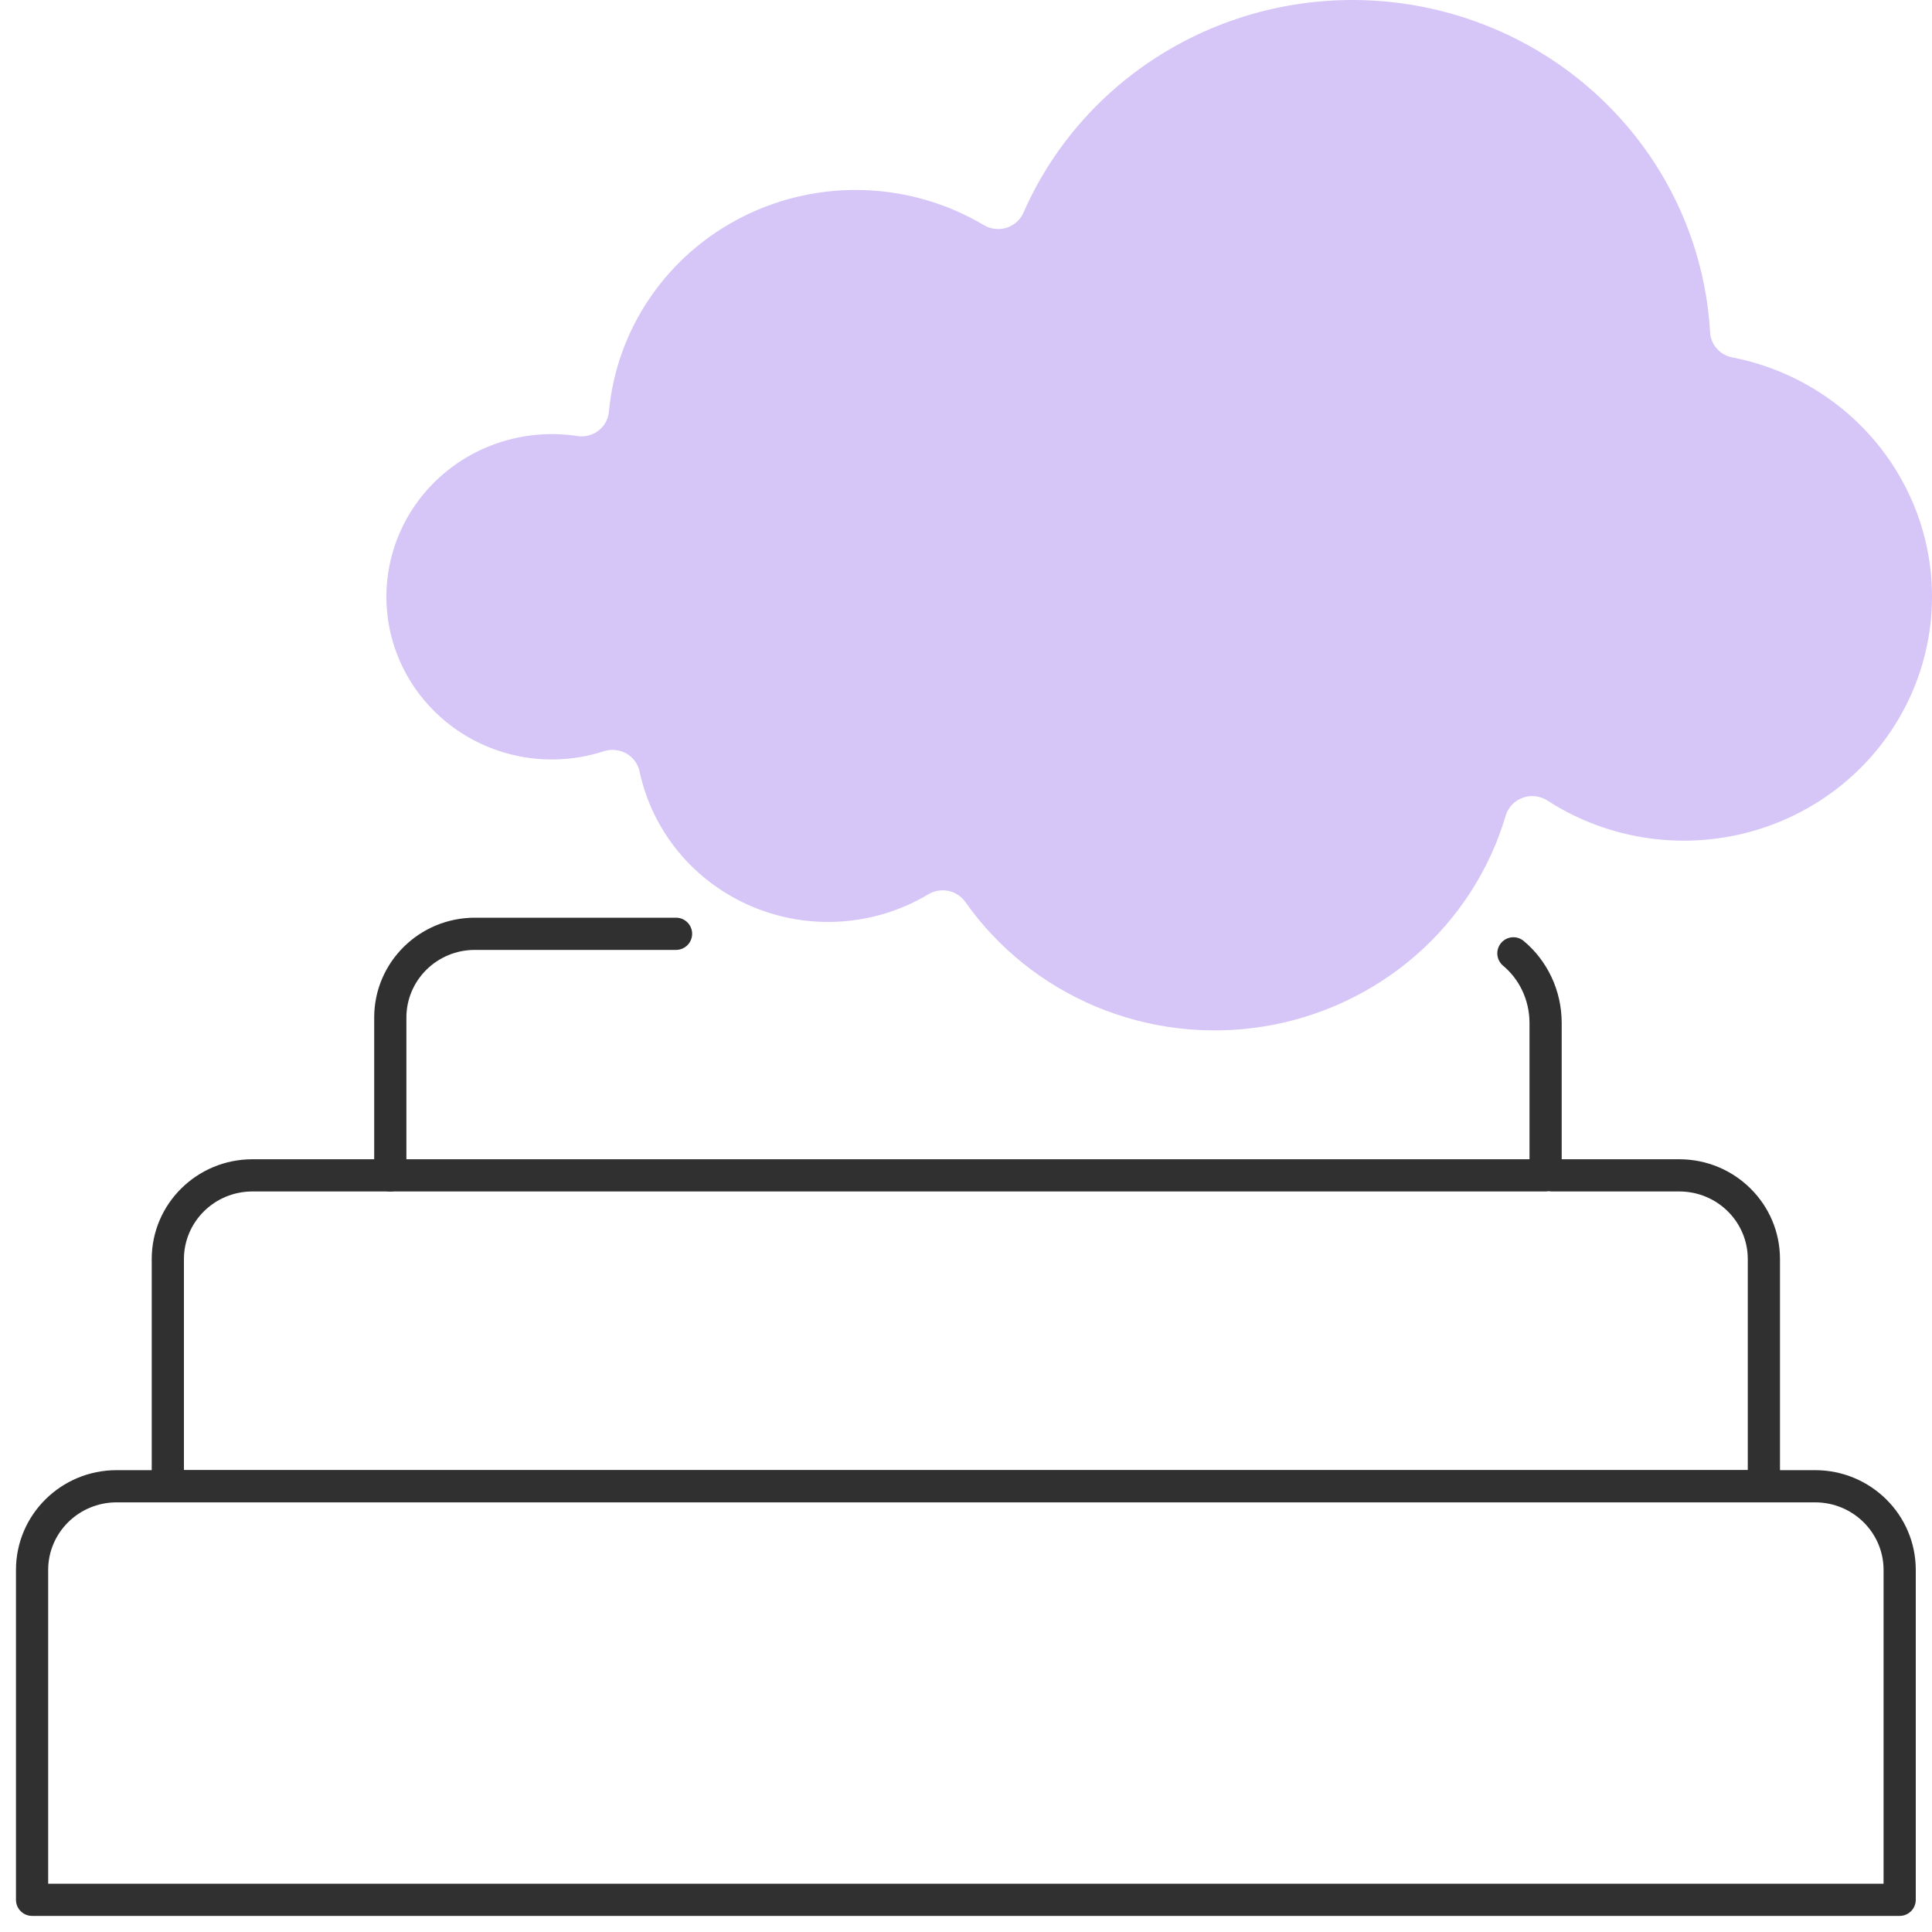<?xml version="1.0" encoding="UTF-8"?>
<svg xmlns="http://www.w3.org/2000/svg" width="60" height="60" viewBox="0 0 60 60" fill="none">
  <g clip-path="url(#clip0_2622_5588)">
    <path fill-rule="evenodd" clip-rule="evenodd" d="M0.496 59C0.496 59.276 0.719 59.5 0.996 59.5H58.996C59.272 59.5 59.496 59.276 59.496 59V48.756C59.496 47.039 58.091 45.657 56.369 45.657H3.622C1.9 45.657 0.496 47.039 0.496 48.756V59ZM1.496 58.5V48.756C1.496 47.602 2.443 46.657 3.622 46.657H56.369C57.548 46.657 58.496 47.602 58.496 48.756V58.5H1.496Z" fill="#303030"></path>
    <path fill-rule="evenodd" clip-rule="evenodd" d="M4.712 46.156C4.712 46.432 4.936 46.656 5.212 46.656H54.779C55.055 46.656 55.279 46.432 55.279 46.156V39.102C55.279 37.385 53.874 36.002 52.152 36.002H48.189C48.157 36.002 48.125 36.005 48.094 36.011C48.064 36.005 48.032 36.002 48 36.002H7.839C6.117 36.002 4.712 37.385 4.712 39.102V46.156ZM48.094 36.993C48.125 36.999 48.157 37.002 48.189 37.002H52.152C53.332 37.002 54.279 37.947 54.279 39.102V45.656H5.712V39.102C5.712 37.947 6.66 37.002 7.839 37.002H48C48.032 37.002 48.064 36.999 48.094 36.993Z" fill="#303030"></path>
    <path fill-rule="evenodd" clip-rule="evenodd" d="M12.121 37.003C12.397 37.003 12.621 36.779 12.621 36.503V31.6C12.621 30.445 13.568 29.5 14.748 29.5H20.995C21.272 29.5 21.495 29.276 21.495 29C21.495 28.724 21.272 28.5 20.995 28.5H14.748C13.026 28.5 11.621 29.883 11.621 31.6V36.503C11.621 36.779 11.845 37.003 12.121 37.003Z" fill="#303030"></path>
    <path fill-rule="evenodd" clip-rule="evenodd" d="M48 36.5C47.724 36.5 47.5 36.276 47.5 36V31.772C47.5 31.047 47.177 30.405 46.68 29.991C46.468 29.814 46.439 29.499 46.616 29.287C46.793 29.075 47.108 29.046 47.32 29.223C48.042 29.825 48.5 30.745 48.5 31.772V36C48.5 36.276 48.276 36.5 48 36.5Z" fill="#303030"></path>
    <path d="M53.793 11.098C53.607 11.062 53.439 10.965 53.315 10.824C53.191 10.684 53.118 10.506 53.108 10.32C52.967 7.861 51.985 5.52 50.321 3.677C48.658 1.834 46.41 0.598 43.942 0.168C41.474 -0.262 38.93 0.14 36.724 1.308C34.517 2.477 32.776 4.343 31.784 6.606C31.735 6.716 31.664 6.815 31.573 6.895C31.483 6.976 31.375 7.036 31.259 7.073C31.143 7.11 31.02 7.121 30.899 7.107C30.777 7.093 30.66 7.054 30.556 6.992C29.439 6.328 28.169 5.954 26.864 5.905C25.56 5.856 24.264 6.135 23.1 6.714C21.935 7.293 20.939 8.155 20.207 9.216C19.474 10.278 19.028 11.506 18.911 12.784C18.901 12.899 18.867 13.011 18.811 13.112C18.756 13.213 18.679 13.302 18.587 13.373C18.495 13.445 18.389 13.496 18.276 13.525C18.163 13.554 18.045 13.56 17.93 13.542C17.161 13.424 16.376 13.48 15.632 13.704C14.888 13.928 14.206 14.315 13.637 14.836C13.068 15.357 12.626 15.998 12.346 16.712C12.065 17.425 11.953 18.191 12.018 18.953C12.082 19.715 12.322 20.452 12.719 21.11C13.115 21.767 13.659 22.328 14.308 22.749C14.957 23.171 15.694 23.442 16.466 23.542C17.237 23.642 18.021 23.569 18.759 23.328C18.873 23.292 18.994 23.28 19.114 23.293C19.233 23.305 19.349 23.342 19.453 23.4C19.557 23.46 19.647 23.54 19.717 23.636C19.788 23.731 19.837 23.84 19.861 23.956C20.058 24.878 20.476 25.739 21.082 26.469C21.687 27.198 22.462 27.774 23.341 28.148C24.22 28.522 25.178 28.683 26.133 28.617C27.089 28.552 28.015 28.262 28.832 27.772C29.019 27.661 29.241 27.624 29.455 27.668C29.668 27.713 29.856 27.836 29.98 28.012C30.993 29.45 32.4 30.577 34.037 31.262C35.675 31.947 37.476 32.161 39.233 31.88C40.989 31.599 42.629 30.834 43.962 29.675C45.294 28.515 46.265 27.008 46.761 25.328C46.799 25.202 46.866 25.086 46.957 24.99C47.049 24.894 47.162 24.82 47.287 24.775C47.413 24.729 47.548 24.713 47.681 24.728C47.814 24.743 47.941 24.788 48.053 24.86C49.004 25.475 50.081 25.875 51.207 26.033C52.334 26.19 53.481 26.1 54.568 25.77C55.655 25.439 56.654 24.877 57.494 24.122C58.333 23.367 58.992 22.439 59.424 21.404C59.855 20.369 60.049 19.254 59.99 18.137C59.931 17.02 59.621 15.93 59.082 14.945C58.544 13.959 57.791 13.104 56.876 12.438C55.961 11.773 54.908 11.315 53.792 11.098L53.793 11.098Z" fill="#D6C5F7"></path>
  </g>
  <defs>
    <clipPath id="clip0_2622_5588">
      <rect width="60" height="60" fill="white"></rect>
    </clipPath>
  </defs>
</svg>
